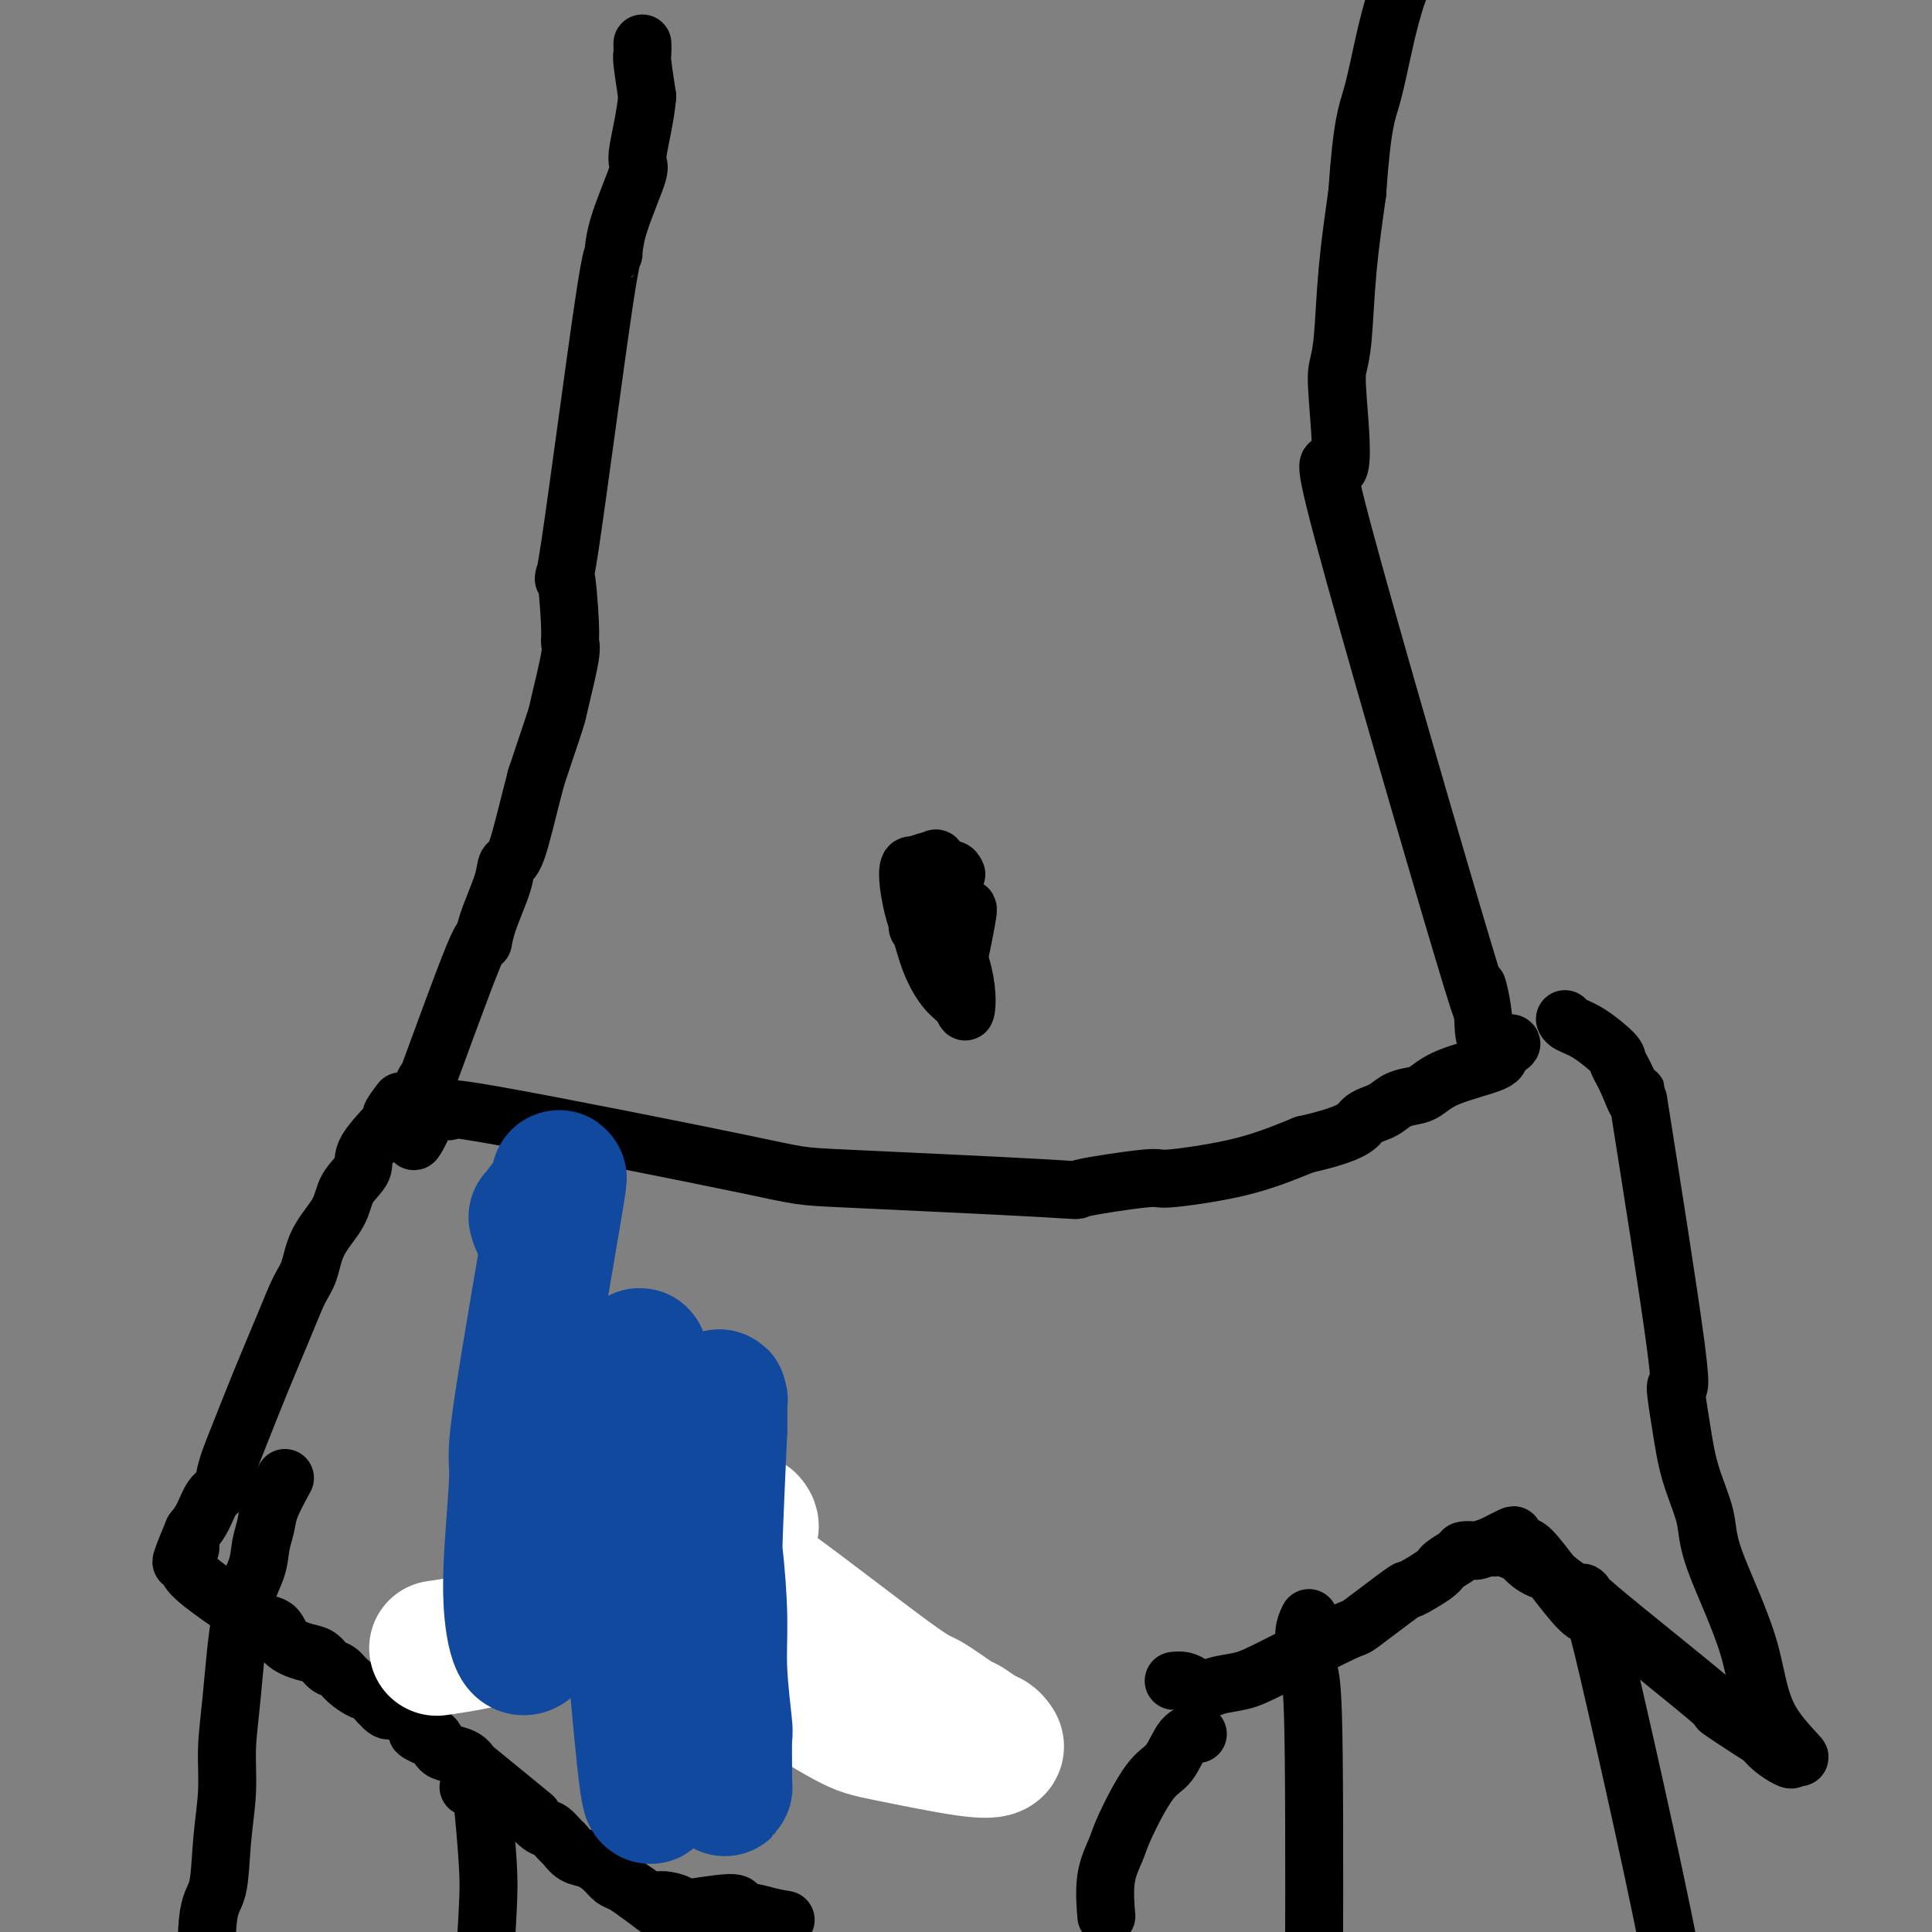 <svg viewBox='0 0 400 400' version='1.1' xmlns='http://www.w3.org/2000/svg' xmlns:xlink='http://www.w3.org/1999/xlink'><rect x="0" y="0" width="400" height="400" fill="#808080" stroke="none"/><g fill='none' stroke='#000000' stroke-width='12' stroke-linecap='round' stroke-linejoin='round'><path d='M133,9c0.022,0.778 0.044,1.556 0,2c-0.044,0.444 -0.156,0.556 0,2c0.156,1.444 0.578,4.222 1,7'/><path d='M134,20c-0.359,4.326 -1.757,9.641 -2,12c-0.243,2.359 0.670,1.762 0,4c-0.670,2.238 -2.923,7.310 -4,11c-1.077,3.690 -0.978,5.997 -1,6c-0.022,0.003 -0.164,-2.297 -2,10c-1.836,12.297 -5.366,39.193 -7,50c-1.634,10.807 -1.373,5.526 -1,6c0.373,0.474 0.858,6.704 1,10c0.142,3.296 -0.060,3.660 0,4c0.060,0.340 0.381,0.657 0,3c-0.381,2.343 -1.464,6.714 -2,9c-0.536,2.286 -0.525,2.489 -1,4c-0.475,1.511 -1.436,4.330 -2,6c-0.564,1.670 -0.733,2.191 -1,3c-0.267,0.809 -0.634,1.904 -1,3'/><path d='M111,161c-1.872,7.119 -3.052,12.416 -4,15c-0.948,2.584 -1.664,2.456 -2,3c-0.336,0.544 -0.291,1.762 -1,4c-0.709,2.238 -2.171,5.497 -3,8c-0.829,2.503 -1.024,4.249 -1,4c0.024,-0.249 0.266,-2.494 -2,3c-2.266,5.494 -7.039,18.728 -9,24c-1.961,5.272 -1.111,2.581 -1,2c0.111,-0.581 -0.517,0.947 -1,2c-0.483,1.053 -0.822,1.630 -1,2c-0.178,0.370 -0.194,0.534 0,1c0.194,0.466 0.597,1.233 1,2'/><path d='M87,231c-3.336,10.686 0.324,2.401 2,-1c1.676,-3.401 1.367,-1.918 2,-1c0.633,0.918 2.207,1.272 2,1c-0.207,-0.272 -2.195,-1.171 10,1c12.195,2.171 38.572,7.411 51,10c12.428,2.589 10.906,2.527 21,3c10.094,0.473 31.802,1.481 41,2c9.198,0.519 5.884,0.550 8,0c2.116,-0.550 9.661,-1.681 13,-2c3.339,-0.319 2.472,0.172 5,0c2.528,-0.172 8.450,-1.008 13,-2c4.550,-0.992 7.729,-2.141 10,-3c2.271,-0.859 3.636,-1.430 5,-2'/><path d='M270,237c10.867,-2.432 11.036,-4.012 12,-5c0.964,-0.988 2.724,-1.384 4,-2c1.276,-0.616 2.070,-1.453 3,-2c0.930,-0.547 1.998,-0.804 3,-1c1.002,-0.196 1.939,-0.331 3,-1c1.061,-0.669 2.247,-1.872 5,-3c2.753,-1.128 7.072,-2.179 9,-3c1.928,-0.821 1.464,-1.410 1,-2'/><path d='M310,218c6.051,-3.173 1.178,-1.606 -1,-2c-2.178,-0.394 -1.661,-2.749 -2,-6c-0.339,-3.251 -1.534,-7.398 -1,-5c0.534,2.398 2.797,11.342 -3,-8c-5.797,-19.342 -19.655,-66.970 -25,-87c-5.345,-20.030 -2.176,-12.461 -1,-13c1.176,-0.539 0.359,-9.186 0,-14c-0.359,-4.814 -0.261,-5.796 0,-7c0.261,-1.204 0.686,-2.632 1,-6c0.314,-3.368 0.518,-8.677 1,-14c0.482,-5.323 1.241,-10.662 2,-16'/><path d='M281,40c1.004,-14.726 2.013,-16.542 3,-20c0.987,-3.458 1.953,-8.560 3,-13c1.047,-4.440 2.176,-8.220 3,-10c0.824,-1.780 1.345,-1.560 2,-4c0.655,-2.440 1.446,-7.542 2,-11c0.554,-3.458 0.873,-5.274 1,-6c0.127,-0.726 0.064,-0.363 0,0'/><path d='M83,228c-0.995,1.311 -1.990,2.622 -2,3c-0.010,0.378 0.964,-0.175 0,1c-0.964,1.175 -3.865,4.080 -5,6c-1.135,1.920 -0.502,2.856 -1,4c-0.498,1.144 -2.125,2.495 -3,4c-0.875,1.505 -0.998,3.162 -2,5c-1.002,1.838 -2.883,3.857 -4,6c-1.117,2.143 -1.471,4.412 -2,6c-0.529,1.588 -1.235,2.497 -2,4c-0.765,1.503 -1.591,3.600 -3,7c-1.409,3.400 -3.403,8.102 -5,12c-1.597,3.898 -2.798,6.990 -4,10c-1.202,3.010 -2.405,5.936 -3,8c-0.595,2.064 -0.582,3.264 -1,4c-0.418,0.736 -1.266,1.006 -2,2c-0.734,0.994 -1.352,2.713 -2,4c-0.648,1.287 -1.324,2.144 -2,3'/><path d='M40,317c-4.247,10.158 -1.865,5.552 -1,4c0.865,-1.552 0.213,-0.049 0,1c-0.213,1.049 0.012,1.643 0,2c-0.012,0.357 -0.261,0.477 0,1c0.261,0.523 1.033,1.448 3,3c1.967,1.552 5.130,3.732 7,5c1.870,1.268 2.447,1.625 3,2c0.553,0.375 1.082,0.768 2,1c0.918,0.232 2.224,0.304 3,1c0.776,0.696 1.023,2.017 2,3c0.977,0.983 2.683,1.628 4,2c1.317,0.372 2.244,0.471 3,1c0.756,0.529 1.342,1.487 2,2c0.658,0.513 1.388,0.580 2,1c0.612,0.420 1.107,1.192 2,2c0.893,0.808 2.184,1.650 3,2c0.816,0.350 1.157,0.207 2,1c0.843,0.793 2.189,2.521 3,3c0.811,0.479 1.089,-0.292 2,0c0.911,0.292 2.456,1.646 4,3'/><path d='M86,357c7.002,4.948 2.508,2.817 1,2c-1.508,-0.817 -0.030,-0.322 1,0c1.030,0.322 1.613,0.470 2,1c0.387,0.530 0.580,1.443 1,2c0.420,0.557 1.068,0.757 2,1c0.932,0.243 2.150,0.529 3,1c0.850,0.471 1.334,1.128 1,1c-0.334,-0.128 -1.485,-1.041 1,1c2.485,2.041 8.606,7.037 11,9c2.394,1.963 1.061,0.892 1,1c-0.061,0.108 1.152,1.395 2,2c0.848,0.605 1.332,0.529 2,1c0.668,0.471 1.519,1.491 2,2c0.481,0.509 0.590,0.507 1,1c0.410,0.493 1.120,1.479 2,2c0.880,0.521 1.929,0.576 3,1c1.071,0.424 2.163,1.217 3,2c0.837,0.783 1.418,1.557 2,2c0.582,0.443 1.166,0.555 2,1c0.834,0.445 1.917,1.222 3,2'/><path d='M132,392c7.790,5.884 4.266,3.095 4,2c-0.266,-1.095 2.728,-0.494 4,0c1.272,0.494 0.822,0.881 1,1c0.178,0.119 0.983,-0.031 1,0c0.017,0.031 -0.755,0.242 1,0c1.755,-0.242 6.037,-0.938 8,-1c1.963,-0.062 1.609,0.509 2,1c0.391,0.491 1.528,0.901 2,1c0.472,0.099 0.278,-0.115 1,0c0.722,0.115 2.361,0.557 4,1'/><path d='M160,397c4.667,0.833 2.333,0.417 0,0'/><path d='M248,359c-1.012,-0.087 -2.024,-0.174 -3,1c-0.976,1.174 -1.915,3.608 -3,5c-1.085,1.392 -2.315,1.740 -4,4c-1.685,2.260 -3.824,6.432 -5,9c-1.176,2.568 -1.387,3.534 -2,5c-0.613,1.466 -1.627,3.433 -2,6c-0.373,2.567 -0.107,5.733 0,7c0.107,1.267 0.053,0.633 0,0'/><path d='M243,348c0.664,-0.076 1.328,-0.153 2,0c0.672,0.153 1.352,0.534 2,1c0.648,0.466 1.264,1.017 2,1c0.736,-0.017 1.590,-0.601 3,-1c1.410,-0.399 3.374,-0.613 5,-1c1.626,-0.387 2.914,-0.949 7,-3c4.086,-2.051 10.969,-5.593 14,-7c3.031,-1.407 2.211,-0.680 4,-2c1.789,-1.320 6.189,-4.686 8,-6c1.811,-1.314 1.033,-0.576 2,-1c0.967,-0.424 3.678,-2.009 5,-3c1.322,-0.991 1.256,-1.389 2,-2c0.744,-0.611 2.299,-1.434 3,-2c0.701,-0.566 0.549,-0.873 1,-1c0.451,-0.127 1.506,-0.073 2,0c0.494,0.073 0.427,0.164 1,0c0.573,-0.164 1.787,-0.582 3,-1'/><path d='M309,320c8.203,-4.291 2.710,-1.019 1,0c-1.710,1.019 0.362,-0.214 2,0c1.638,0.214 2.842,1.877 4,3c1.158,1.123 2.272,1.706 3,2c0.728,0.294 1.071,0.299 2,1c0.929,0.701 2.442,2.100 4,3c1.558,0.900 3.159,1.302 3,1c-0.159,-0.302 -2.079,-1.308 3,3c5.079,4.308 17.155,13.931 22,18c4.845,4.069 2.457,2.586 3,3c0.543,0.414 4.017,2.725 6,4c1.983,1.275 2.476,1.513 3,2c0.524,0.487 1.079,1.223 2,2c0.921,0.777 2.210,1.594 3,2c0.790,0.406 1.083,0.402 1,0c-0.083,-0.402 -0.541,-1.201 -1,-2'/><path d='M370,362c6.013,4.527 0.046,-0.154 -3,-5c-3.046,-4.846 -3.172,-9.855 -5,-16c-1.828,-6.145 -5.357,-13.424 -7,-18c-1.643,-4.576 -1.400,-6.447 -2,-9c-0.600,-2.553 -2.043,-5.788 -3,-9c-0.957,-3.212 -1.428,-6.400 -2,-10c-0.572,-3.600 -1.245,-7.610 -1,-8c0.245,-0.390 1.407,2.842 0,-8c-1.407,-10.842 -5.382,-35.756 -7,-46c-1.618,-10.244 -0.879,-5.816 -1,-5c-0.121,0.816 -1.100,-1.980 -2,-4c-0.900,-2.020 -1.719,-3.263 -2,-4c-0.281,-0.737 -0.023,-0.968 -1,-2c-0.977,-1.032 -3.190,-2.864 -5,-4c-1.810,-1.136 -3.218,-1.575 -4,-2c-0.782,-0.425 -0.938,-0.836 -1,-1c-0.062,-0.164 -0.031,-0.082 0,0'/><path d='M59,306c-1.182,2.175 -2.365,4.349 -3,6c-0.635,1.651 -0.723,2.777 -1,4c-0.277,1.223 -0.744,2.543 -1,4c-0.256,1.457 -0.302,3.050 -1,5c-0.698,1.950 -2.047,4.256 -3,9c-0.953,4.744 -1.511,11.925 -2,17c-0.489,5.075 -0.909,8.042 -1,11c-0.091,2.958 0.147,5.906 0,9c-0.147,3.094 -0.679,6.334 -1,10c-0.321,3.666 -0.432,7.760 -1,10c-0.568,2.240 -1.594,2.628 -2,7c-0.406,4.372 -0.191,12.729 -1,19c-0.809,6.271 -2.641,10.458 -2,12c0.641,1.542 3.755,0.441 5,0c1.245,-0.441 0.623,-0.220 0,0'/><path d='M97,370c0.761,-0.138 1.522,-0.277 2,0c0.478,0.277 0.672,0.968 1,4c0.328,3.032 0.791,8.404 1,12c0.209,3.596 0.165,5.415 0,9c-0.165,3.585 -0.450,8.936 -1,14c-0.550,5.064 -1.364,9.842 -1,17c0.364,7.158 1.906,16.696 3,21c1.094,4.304 1.741,3.372 2,3c0.259,-0.372 0.129,-0.186 0,0'/><path d='M271,335c-0.506,1.018 -1.012,2.036 -1,4c0.012,1.964 0.543,4.873 1,7c0.457,2.127 0.841,3.470 1,18c0.159,14.530 0.094,42.245 0,56c-0.094,13.755 -0.218,13.549 0,19c0.218,5.451 0.776,16.557 1,21c0.224,4.443 0.112,2.221 0,0'/><path d='M313,321c0.799,0.290 1.599,0.580 2,0c0.401,-0.580 0.404,-2.031 3,1c2.596,3.031 7.784,10.544 10,12c2.216,1.456 1.460,-3.146 5,12c3.540,15.146 11.376,50.039 14,65c2.624,14.961 0.035,9.989 -1,8c-1.035,-1.989 -0.518,-0.994 0,0'/><path d='M198,181c-0.224,-0.482 -0.449,-0.964 -1,-1c-0.551,-0.036 -1.429,0.373 -2,0c-0.571,-0.373 -0.834,-1.528 -1,-2c-0.166,-0.472 -0.234,-0.263 -1,0c-0.766,0.263 -2.228,0.578 -3,1c-0.772,0.422 -0.853,0.949 -1,2c-0.147,1.051 -0.358,2.626 0,5c0.358,2.374 1.287,5.545 2,8c0.713,2.455 1.212,4.192 2,6c0.788,1.808 1.865,3.686 3,5c1.135,1.314 2.329,2.065 3,3c0.671,0.935 0.819,2.055 1,1c0.181,-1.055 0.395,-4.284 -1,-9c-1.395,-4.716 -4.399,-10.919 -6,-14c-1.601,-3.081 -1.801,-3.041 -2,-3'/><path d='M191,183c-1.999,-4.881 -2.996,-4.582 -3,-2c-0.004,2.582 0.984,7.447 2,10c1.016,2.553 2.059,2.796 3,4c0.941,1.204 1.781,3.371 2,4c0.219,0.629 -0.182,-0.279 0,1c0.182,1.279 0.946,4.745 2,3c1.054,-1.745 2.399,-8.701 3,-12c0.601,-3.299 0.457,-2.940 0,-3c-0.457,-0.060 -1.227,-0.538 -2,-1c-0.773,-0.462 -1.551,-0.909 -2,-1c-0.449,-0.091 -0.571,0.174 -1,0c-0.429,-0.174 -1.165,-0.787 -2,0c-0.835,0.787 -1.770,2.974 -2,4c-0.230,1.026 0.246,0.892 0,1c-0.246,0.108 -1.213,0.460 -1,1c0.213,0.540 1.607,1.270 3,2'/><path d='M193,194c0.560,1.583 1.958,1.542 3,1c1.042,-0.542 1.726,-1.583 2,-2c0.274,-0.417 0.137,-0.208 0,0'/></g>
<g fill='none' stroke='#FFFFFF' stroke-width='28' stroke-linecap='round' stroke-linejoin='round'><path d='M140,318c-1.011,-1.678 -2.023,-3.356 -1,-3c1.023,0.356 4.080,2.747 7,5c2.920,2.253 5.704,4.370 7,5c1.296,0.630 1.105,-0.225 7,4c5.895,4.225 17.876,13.531 24,18c6.124,4.469 6.390,4.100 8,5c1.610,0.900 4.564,3.067 6,4c1.436,0.933 1.354,0.631 2,1c0.646,0.369 2.022,1.408 3,2c0.978,0.592 1.560,0.737 2,1c0.440,0.263 0.737,0.644 1,1c0.263,0.356 0.490,0.687 0,1c-0.490,0.313 -1.698,0.610 -6,0c-4.302,-0.610 -11.697,-2.126 -16,-3c-4.303,-0.874 -5.515,-1.107 -9,-3c-3.485,-1.893 -9.242,-5.447 -15,-9'/><path d='M160,347c-8.844,-7.867 -18.956,-21.533 -23,-27c-4.044,-5.467 -2.022,-2.733 0,0'/><path d='M155,315c0.563,0.645 1.126,1.291 -1,3c-2.126,1.709 -6.940,4.483 -11,6c-4.060,1.517 -7.367,1.778 -13,4c-5.633,2.222 -13.594,6.406 -21,9c-7.406,2.594 -14.259,3.598 -17,4c-2.741,0.402 -1.371,0.201 0,0'/></g>
<g fill='none' stroke='#11499F' stroke-width='28' stroke-linecap='round' stroke-linejoin='round'><path d='M149,290c-0.374,0.834 -0.749,1.668 -1,2c-0.251,0.332 -0.379,0.161 -1,2c-0.621,1.839 -1.737,5.689 -2,8c-0.263,2.311 0.326,3.083 1,6c0.674,2.917 1.435,7.980 2,13c0.565,5.020 0.936,9.997 1,14c0.064,4.003 -0.179,7.032 0,11c0.179,3.968 0.781,8.876 1,11c0.219,2.124 0.056,1.464 0,3c-0.056,1.536 -0.005,5.269 0,7c0.005,1.731 -0.037,1.461 0,2c0.037,0.539 0.154,1.888 0,1c-0.154,-0.888 -0.578,-4.011 -1,-7c-0.422,-2.989 -0.842,-5.842 -1,-9c-0.158,-3.158 -0.053,-6.620 0,-11c0.053,-4.380 0.053,-9.679 0,-13c-0.053,-3.321 -0.158,-4.663 0,-10c0.158,-5.337 0.579,-14.668 1,-24'/><path d='M149,296c-0.157,-12.017 -0.049,-5.059 0,-3c0.049,2.059 0.041,-0.781 0,-2c-0.041,-1.219 -0.114,-0.815 0,-1c0.114,-0.185 0.416,-0.957 -1,4c-1.416,4.957 -4.551,15.642 -7,25c-2.449,9.358 -4.211,17.389 -5,30c-0.789,12.611 -0.605,29.804 -2,20c-1.395,-9.804 -4.368,-46.604 -5,-62c-0.632,-15.396 1.079,-9.389 2,-10c0.921,-0.611 1.053,-7.842 1,-11c-0.053,-3.158 -0.293,-2.244 0,-3c0.293,-0.756 1.117,-3.180 0,-2c-1.117,1.180 -4.176,5.966 -7,13c-2.824,7.034 -5.414,16.317 -7,22c-1.586,5.683 -2.167,7.767 -3,10c-0.833,2.233 -1.916,4.617 -3,7'/><path d='M112,333c-3.457,9.185 -2.098,7.147 -2,7c0.098,-0.147 -1.063,1.597 -2,1c-0.937,-0.597 -1.650,-3.534 -2,-7c-0.350,-3.466 -0.335,-7.460 0,-13c0.335,-5.540 0.992,-12.624 1,-16c0.008,-3.376 -0.634,-3.042 1,-14c1.634,-10.958 5.542,-33.207 7,-42c1.458,-8.793 0.465,-4.130 0,-2c-0.465,2.130 -0.401,1.728 -1,2c-0.599,0.272 -1.862,1.217 -2,2c-0.138,0.783 0.847,1.403 1,2c0.153,0.597 -0.528,1.171 -1,1c-0.472,-0.171 -0.736,-1.085 -1,-2'/></g>
</svg>